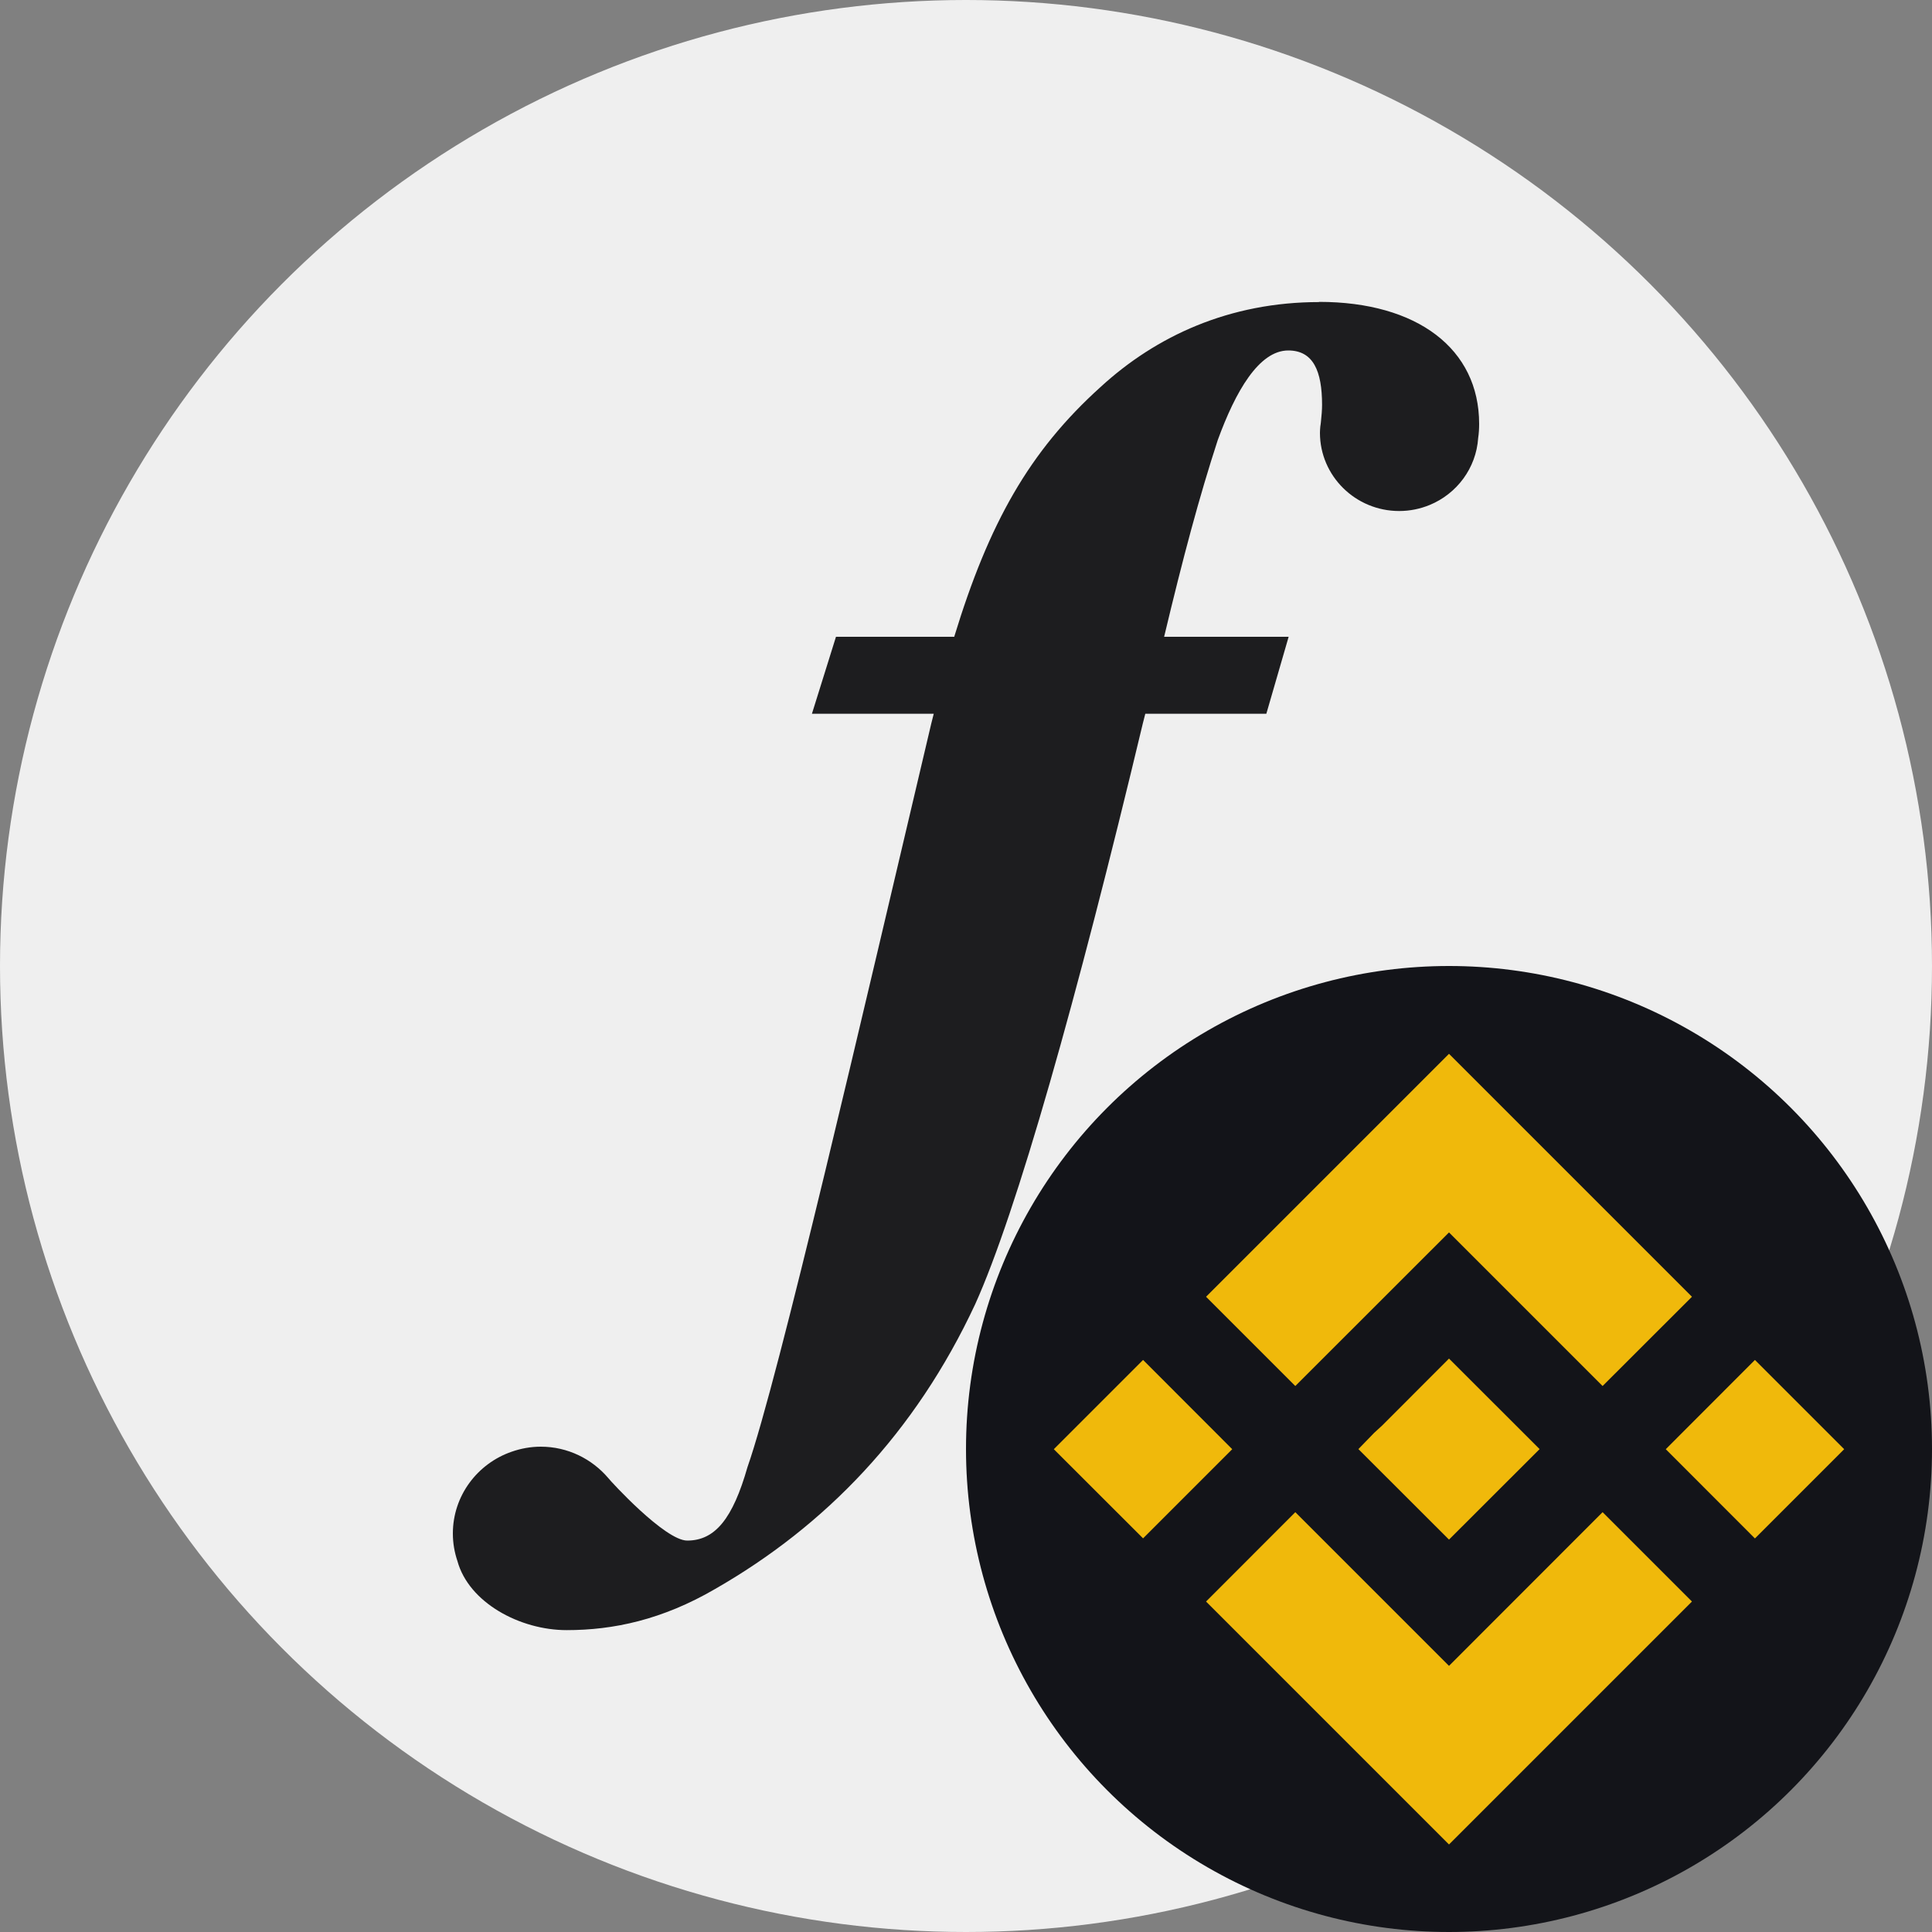<svg width="20" height="20" viewBox="0 0 20 20" fill="none" xmlns="http://www.w3.org/2000/svg">
<rect x="0" y="0" width="20" height="20" fill="#808080" stroke="none"/>
<circle cx="10" cy="10" r="10" fill="#EFEFEF"/>
<path d="M13.654 3.125C14.673 3.125 15.312 3.612 15.312 4.388C15.312 4.439 15.309 4.487 15.302 4.534C15.281 4.847 15.081 5.111 14.801 5.227C14.704 5.267 14.597 5.29 14.484 5.29C14.032 5.29 13.664 4.927 13.664 4.48C13.664 4.458 13.666 4.436 13.668 4.414C13.671 4.399 13.672 4.384 13.674 4.369C13.681 4.304 13.686 4.242 13.686 4.191C13.686 3.841 13.595 3.628 13.336 3.628C13.032 3.628 12.789 4.054 12.606 4.556C12.415 5.142 12.248 5.766 12.051 6.592H13.34L13.109 7.389H11.856L11.83 7.491C11.146 10.351 10.522 12.556 10.096 13.499C9.473 14.836 8.544 15.795 7.403 16.449C6.855 16.768 6.35 16.875 5.866 16.875C5.383 16.875 4.853 16.591 4.735 16.159C4.705 16.07 4.688 15.975 4.688 15.875C4.688 15.483 4.943 15.15 5.297 15.028C5.391 14.995 5.493 14.976 5.598 14.976C5.878 14.976 6.128 15.103 6.296 15.3C6.318 15.33 6.883 15.948 7.114 15.948C7.403 15.948 7.586 15.72 7.738 15.187C8.058 14.275 8.925 10.518 9.64 7.492L9.666 7.389H8.405L8.654 6.592H9.878C10.238 5.412 10.657 4.671 11.39 4.009C11.968 3.477 12.729 3.127 13.657 3.127L13.654 3.125Z" fill="#1D1D1F"/>
<path d="M12.5 16.875C11.983 16.875 11.562 16.454 11.562 15.938C11.562 15.421 11.983 15 12.5 15C13.017 15 13.438 15.421 13.438 15.938C13.438 16.454 13.017 16.875 12.5 16.875Z" fill="#F96D30"/>
<circle cx="15" cy="15" r="5" fill="#131419"/>
<path d="M17.515 16.579L15 19.094L12.485 16.579L13.409 15.654L15 17.245L16.59 15.654L17.515 16.579ZM15.938 15.001L15 15.938L14.062 15.001L14.225 14.833L14.309 14.756L15 14.064L15.938 15.001ZM19.091 15.002L18.167 15.926L17.244 15.002L18.167 14.078L19.091 15.002ZM12.756 15.002L11.833 15.925L10.909 15.002L11.833 14.078L12.756 15.002ZM17.515 13.424L16.59 14.348L15 12.758L13.409 14.348L12.485 13.424L15 10.909L17.515 13.424Z" fill="#F0B90B"/>
</svg>

